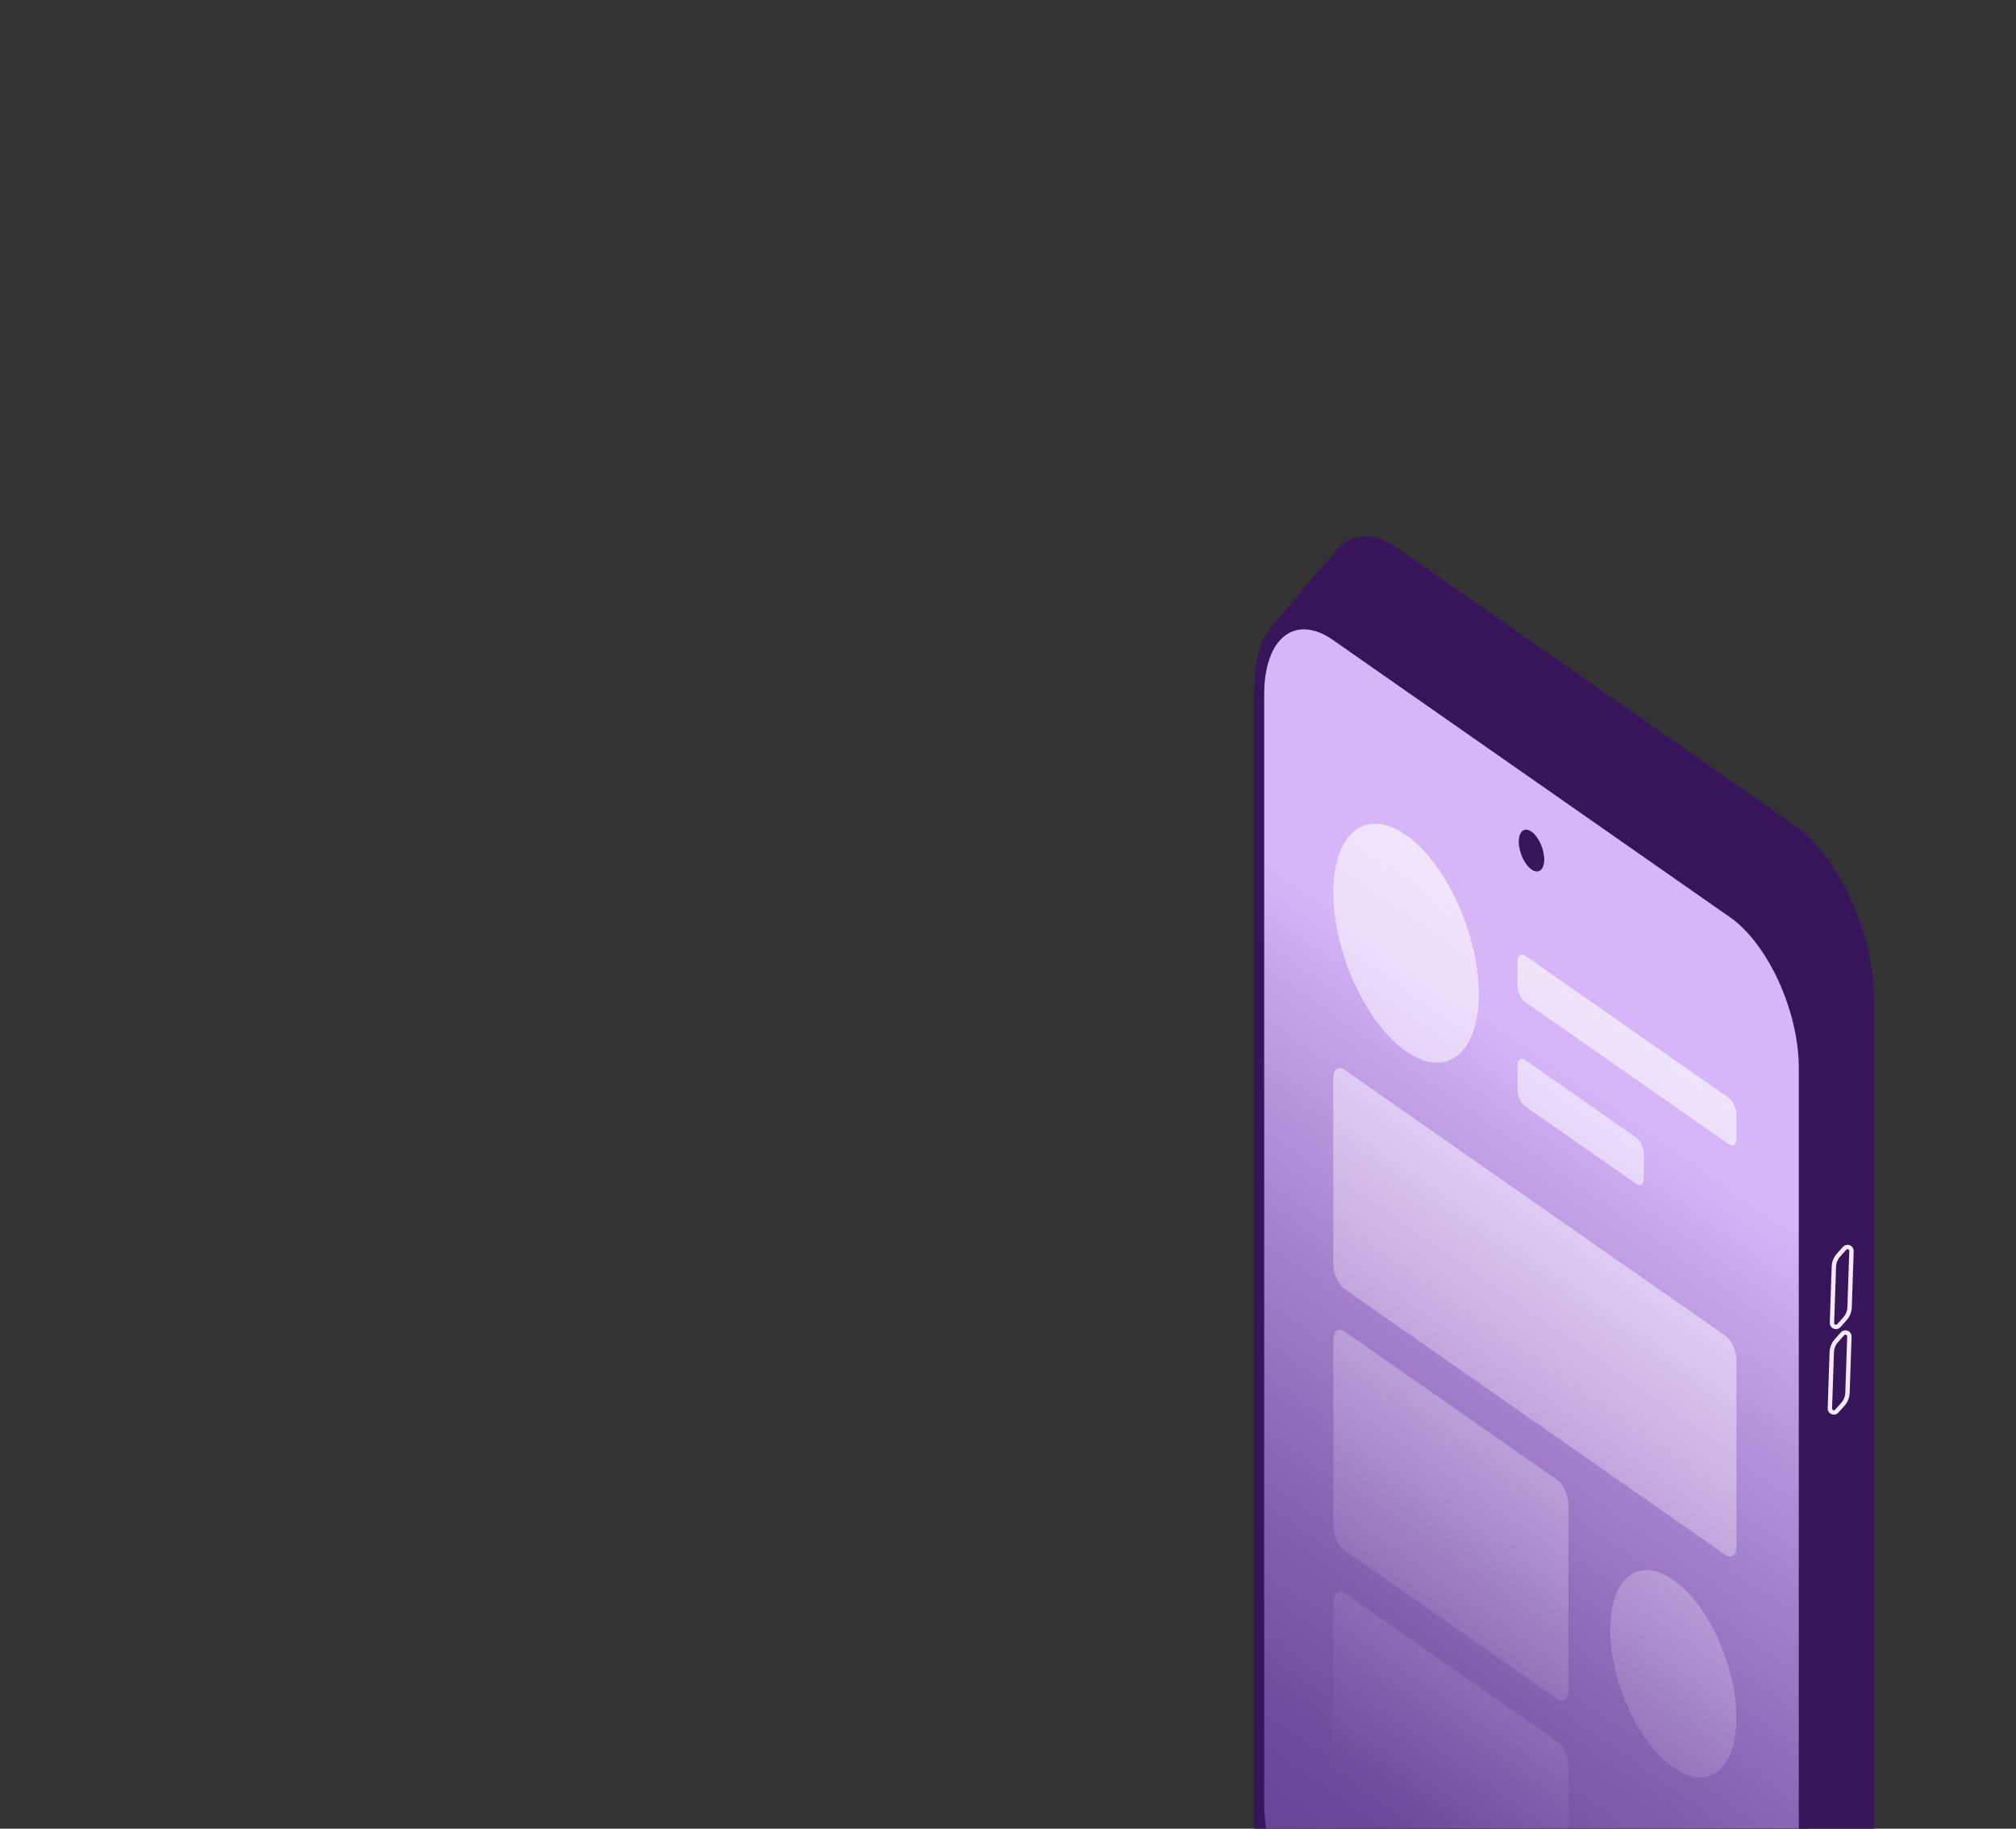 <svg width="312" height="283" viewBox="0 0 312 283" fill="none" xmlns="http://www.w3.org/2000/svg">
<rect x="0" y="0" width="312" height="283" fill="#333333" stroke="none"/>
<g clip-path="url(#clip0_4152_16735)">
<path d="M290 154.374C290 144.392 284.554 132.498 277.839 127.811L216.377 84.898C212.74 82.356 209.474 82.458 207.243 84.665L207.231 84.677C206.964 84.943 206.713 85.238 206.48 85.562L196.737 97.031L204.215 98.364V271.978C204.215 281.96 209.661 293.855 216.377 298.542L276.564 340.564L277.195 353.269L287.063 341.585C287.28 341.364 287.485 341.12 287.684 340.853C289.135 338.89 289.994 335.831 289.994 331.876V154.374H290Z" fill="#38155B"/>
<path d="M267.749 353.372L206.292 310.459C199.577 305.772 194.131 293.877 194.131 283.895V106.4C194.131 96.418 199.577 92.128 206.292 96.821L267.749 139.733C274.464 144.421 279.91 156.315 279.91 166.297V343.798C279.91 353.78 274.464 358.07 267.749 353.377V353.372Z" fill="#38155B"/>
<path d="M267.714 345.286L206.321 302.418C200.425 298.304 195.65 287.868 195.65 279.106V107.473C195.65 98.711 200.431 94.948 206.321 99.063L267.714 141.93C273.61 146.044 278.385 156.48 278.385 165.242V336.876C278.385 345.637 273.605 349.4 267.714 345.286Z" fill="url(#paint0_linear_4152_16735)"/>
<path d="M217.6 162.699C223.815 167.04 228.857 163.068 228.857 153.829C228.857 144.591 223.815 133.582 217.6 129.241C211.386 124.899 206.344 128.872 206.344 138.11C206.344 147.349 211.386 158.358 217.6 162.699ZM258.967 244.507C253.572 240.739 249.202 244.183 249.202 252.202C249.202 260.22 253.572 269.771 258.967 273.539C264.362 277.307 268.733 273.862 268.733 265.844C268.733 257.825 264.362 248.275 258.967 244.507ZM258.967 284.52C253.572 280.752 249.202 284.196 249.202 292.215C249.202 300.233 253.572 309.784 258.967 313.552C264.362 317.32 268.733 313.875 268.733 305.857C268.733 297.838 264.362 288.288 258.967 284.52ZM267.572 169.917L236.01 147.882C235.367 147.434 234.849 147.843 234.849 148.796V152.507C234.849 153.461 235.373 154.601 236.01 155.05L267.572 177.085C268.215 177.533 268.733 177.124 268.733 176.171V172.46C268.733 171.506 268.21 170.366 267.572 169.917ZM236.016 171.183L253.242 183.213C253.885 183.662 254.403 183.253 254.403 182.3V178.589C254.403 177.635 253.88 176.495 253.242 176.046L236.016 164.016C235.373 163.567 234.855 163.976 234.855 164.929V168.641C234.855 169.594 235.379 170.735 236.016 171.183ZM266.992 206.69L208.085 165.559C207.123 164.884 206.338 165.502 206.338 166.933V195.658C206.338 197.088 207.118 198.796 208.085 199.472L266.992 240.603C267.953 241.278 268.739 240.659 268.739 239.229V210.503C268.739 209.073 267.959 207.365 266.992 206.69ZM240.978 229.02L208.091 206.054C207.129 205.379 206.344 205.998 206.344 207.428V236.153C206.344 237.584 207.123 239.292 208.091 239.967L240.978 262.933C241.94 263.608 242.726 262.99 242.726 261.559V232.834C242.726 231.404 241.946 229.696 240.978 229.02ZM240.978 269.516L208.091 246.55C207.129 245.874 206.344 246.493 206.344 247.923V276.649C206.344 278.079 207.123 279.787 208.091 280.462L240.978 303.428C241.94 304.103 242.726 303.485 242.726 302.055V273.329C242.726 271.899 241.946 270.191 240.978 269.516Z" fill="url(#paint1_linear_4152_16735)"/>
<path d="M238.986 133.003C238.986 134.62 238.104 135.313 237.017 134.552C235.93 133.792 235.048 131.868 235.048 130.256C235.048 128.645 235.93 127.947 237.017 128.707C238.104 129.468 238.986 131.391 238.986 133.003Z" fill="#38155B"/>
<path d="M286.216 206.842L285.92 215.542C285.897 216.2 285.646 216.83 285.208 217.318L284.264 218.379C283.882 218.805 283.177 218.527 283.194 217.953L283.49 209.254C283.512 208.596 283.763 207.966 284.201 207.478L285.146 206.417C285.527 205.991 286.233 206.269 286.216 206.842Z" stroke="#F4EAFD" stroke-width="0.68" stroke-miterlimit="10"/>
<path d="M286.54 193.61L286.244 202.309C286.221 202.968 285.971 203.597 285.532 204.085L284.588 205.147C284.206 205.572 283.501 205.294 283.518 204.721L283.814 196.022C283.837 195.363 284.087 194.733 284.525 194.245L285.47 193.184C285.851 192.759 286.557 193.037 286.54 193.61Z" stroke="#F4EAFD" stroke-width="0.68" stroke-miterlimit="10"/>
</g>
<defs>
<linearGradient id="paint0_linear_4152_16735" x1="1649.1" y1="1106.44" x2="1553.65" y2="1243.15" gradientUnits="userSpaceOnUse">
<stop offset="0.2" stop-color="#D6B5F9"/>
<stop offset="0.36" stop-color="#B996DE"/>
<stop offset="0.65" stop-color="#8B66B5"/>
<stop offset="0.87" stop-color="#6E499B"/>
<stop offset="1" stop-color="#643E92"/>
</linearGradient>
<linearGradient id="paint1_linear_4152_16735" x1="1645.34" y1="1112.9" x2="1555.54" y2="1241.52" gradientUnits="userSpaceOnUse">
<stop offset="0.03" stop-color="#F3E9FC"/>
<stop offset="0.17" stop-color="#F3E9FC" stop-opacity="0.78"/>
<stop offset="0.36" stop-color="#F3E9FC" stop-opacity="0.5"/>
<stop offset="0.53" stop-color="#F3E9FC" stop-opacity="0.29"/>
<stop offset="0.68" stop-color="#F3E9FC" stop-opacity="0.13"/>
<stop offset="0.79" stop-color="#F3E9FC" stop-opacity="0.04"/>
<stop offset="0.87" stop-color="#F3E9FC" stop-opacity="0"/>
</linearGradient>
<clipPath id="clip0_4152_16735">
<rect width="312" height="283" fill="white"/>
</clipPath>
</defs>
</svg>
